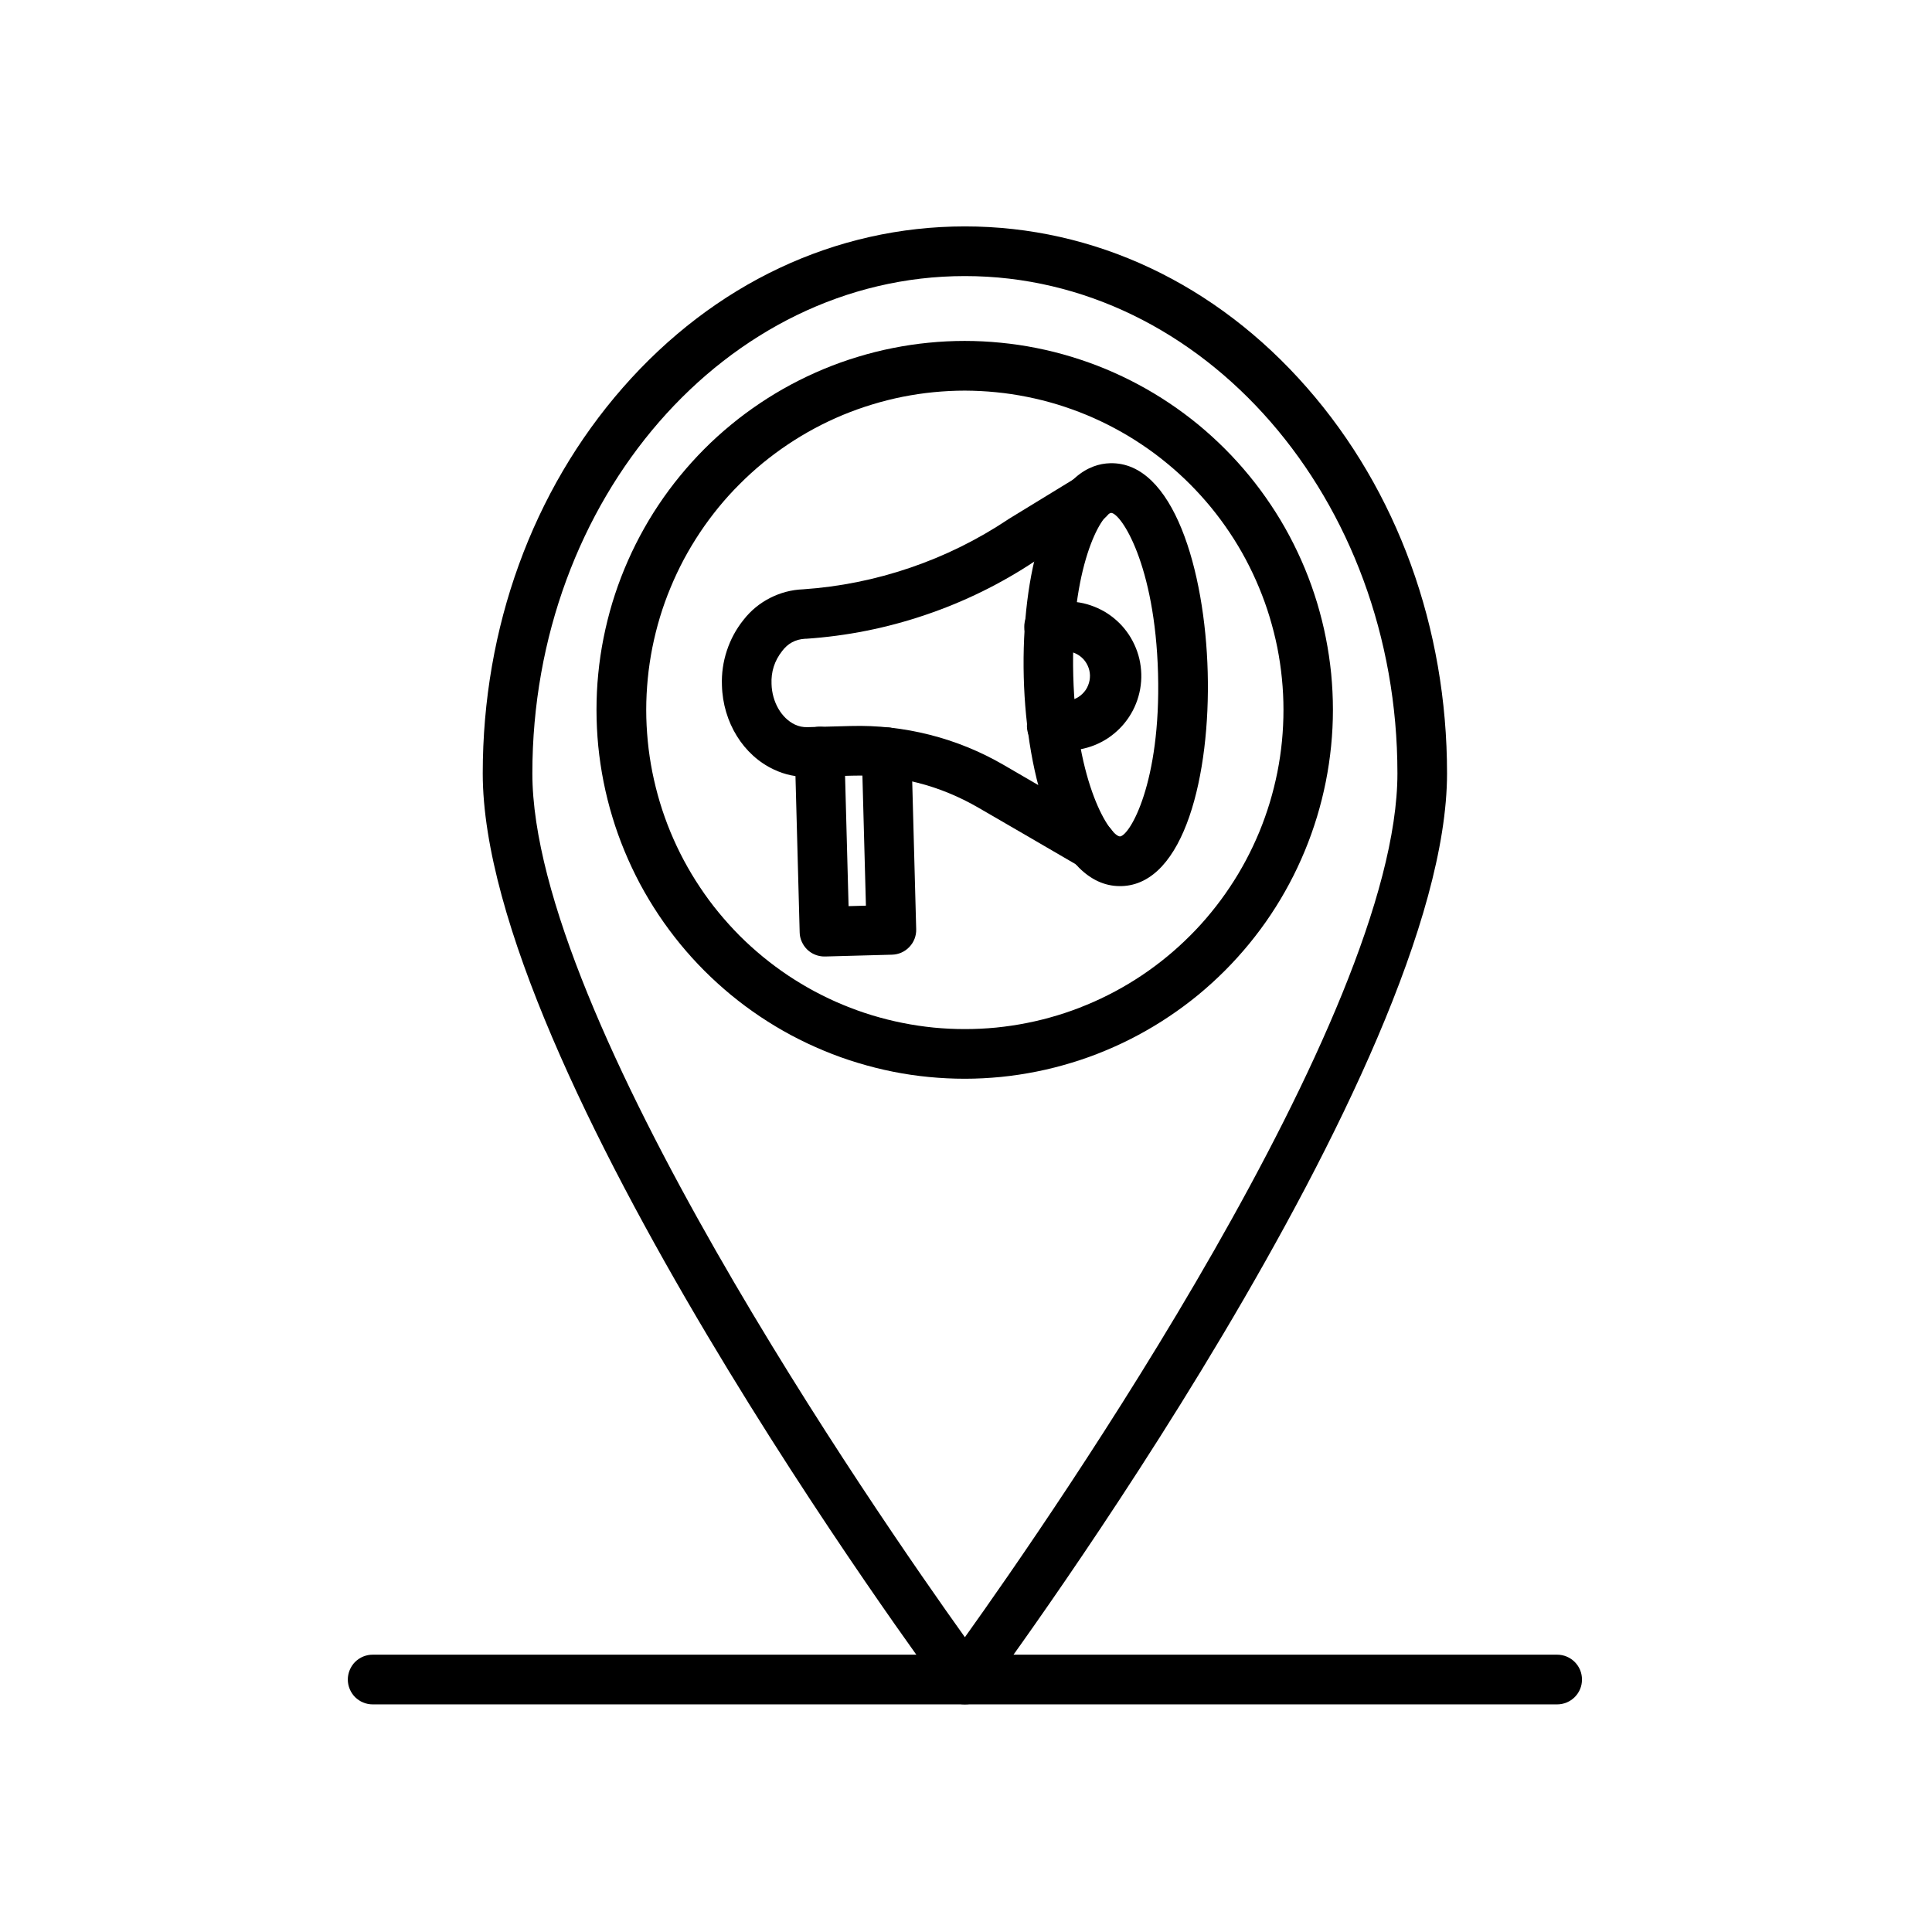 <?xml version="1.0" encoding="UTF-8"?>
<svg xmlns="http://www.w3.org/2000/svg" xmlns:xlink="http://www.w3.org/1999/xlink" width="200" zoomAndPan="magnify" viewBox="0 0 150 150" height="200" preserveAspectRatio="xMidYMid meet" version="1.0">
  <defs>
    <clipPath id="5684eb09e9">
      <path d="M 27 128 L 122.867 128 L 122.867 132.328 L 27 132.328 Z M 27 128 " clip-rule="nonzero"></path>
    </clipPath>
    <clipPath id="e02b14bab5">
      <path d="M 37 17.578 L 113 17.578 L 113 132.328 L 37 132.328 Z M 37 17.578 " clip-rule="nonzero"></path>
    </clipPath>
  </defs>
  <g clip-path="url(#5684eb09e9)">
    <path fill="#000000" d="M 120.898 132.328 L 28.93 132.328 C 28.672 132.328 28.43 132.277 28.191 132.18 C 27.957 132.082 27.75 131.941 27.566 131.762 C 27.387 131.582 27.25 131.371 27.152 131.137 C 27.055 130.902 27.004 130.656 27.004 130.398 C 27.004 130.145 27.055 129.898 27.152 129.66 C 27.25 129.426 27.387 129.215 27.566 129.035 C 27.75 128.855 27.957 128.715 28.191 128.617 C 28.43 128.52 28.672 128.469 28.93 128.469 L 120.898 128.469 C 121.156 128.469 121.402 128.52 121.637 128.617 C 121.871 128.715 122.082 128.855 122.262 129.035 C 122.441 129.215 122.582 129.426 122.68 129.66 C 122.777 129.898 122.824 130.145 122.824 130.398 C 122.824 130.656 122.777 130.902 122.68 131.137 C 122.582 131.371 122.441 131.582 122.262 131.762 C 122.082 131.941 121.871 132.082 121.637 132.18 C 121.402 132.277 121.156 132.328 120.898 132.328 Z M 120.898 132.328 " fill-opacity="1" fill-rule="nonzero"></path>
  </g>
  <g clip-path="url(#e02b14bab5)">
    <path fill="#000000" d="M 74.914 132.328 C 74.27 132.328 73.754 132.066 73.371 131.547 C 71.902 129.57 37.48 82.852 37.48 60.043 C 37.48 48.734 41.344 38.105 48.359 30.094 C 55.426 22.023 64.863 17.578 74.914 17.578 C 84.965 17.578 94.406 22.023 101.469 30.094 C 108.484 38.098 112.348 48.734 112.348 60.043 C 112.348 82.844 77.926 129.57 76.461 131.547 C 76.074 132.066 75.559 132.328 74.914 132.328 Z M 74.914 21.434 C 56.387 21.434 41.332 38.754 41.332 60.043 C 41.332 78.945 68.125 117.621 74.914 127.113 C 81.703 117.621 108.496 78.941 108.496 60.043 C 108.496 38.754 93.441 21.434 74.914 21.434 Z M 74.914 21.434 " fill-opacity="1" fill-rule="nonzero"></path>
  </g>
  <path fill="#000000" d="M 74.914 83.754 C 73.977 83.754 73.043 83.707 72.113 83.617 C 71.18 83.527 70.254 83.391 69.336 83.207 C 68.418 83.023 67.512 82.797 66.613 82.523 C 65.719 82.254 64.836 81.938 63.973 81.578 C 63.105 81.219 62.262 80.82 61.434 80.379 C 60.609 79.938 59.805 79.453 59.027 78.934 C 58.25 78.414 57.496 77.855 56.773 77.262 C 56.051 76.664 55.355 76.035 54.695 75.375 C 54.031 74.711 53.402 74.016 52.809 73.293 C 52.215 72.566 51.656 71.812 51.137 71.035 C 50.617 70.254 50.133 69.449 49.691 68.625 C 49.25 67.797 48.852 66.949 48.492 66.082 C 48.133 65.215 47.816 64.336 47.547 63.438 C 47.273 62.539 47.047 61.629 46.863 60.711 C 46.68 59.789 46.543 58.863 46.449 57.93 C 46.359 56.996 46.312 56.059 46.312 55.121 C 46.312 54.184 46.355 53.246 46.449 52.312 C 46.539 51.379 46.676 50.453 46.859 49.535 C 47.043 48.613 47.27 47.703 47.539 46.805 C 47.812 45.91 48.125 45.027 48.484 44.16 C 48.844 43.293 49.242 42.445 49.684 41.617 C 50.125 40.789 50.605 39.984 51.125 39.207 C 51.645 38.426 52.203 37.672 52.797 36.949 C 53.391 36.223 54.02 35.527 54.68 34.863 C 55.34 34.199 56.035 33.57 56.758 32.977 C 57.48 32.379 58.234 31.824 59.012 31.301 C 59.789 30.781 60.594 30.297 61.418 29.855 C 62.242 29.414 63.09 29.012 63.953 28.652 C 64.82 28.293 65.699 27.977 66.594 27.707 C 67.492 27.434 68.398 27.203 69.316 27.023 C 70.234 26.84 71.16 26.699 72.094 26.609 C 73.023 26.516 73.957 26.469 74.895 26.469 C 75.832 26.469 76.766 26.516 77.699 26.609 C 78.629 26.699 79.555 26.836 80.473 27.02 C 81.391 27.203 82.297 27.43 83.195 27.703 C 84.09 27.977 84.973 28.289 85.836 28.648 C 86.703 29.008 87.547 29.41 88.375 29.852 C 89.199 30.293 90 30.773 90.781 31.297 C 91.559 31.816 92.309 32.375 93.035 32.969 C 93.758 33.566 94.449 34.195 95.113 34.859 C 95.773 35.52 96.402 36.215 96.996 36.941 C 97.59 37.664 98.148 38.418 98.668 39.199 C 99.191 39.977 99.672 40.781 100.113 41.609 C 100.555 42.438 100.953 43.285 101.312 44.148 C 101.672 45.016 101.984 45.898 102.258 46.797 C 102.527 47.695 102.758 48.605 102.938 49.523 C 103.121 50.445 103.258 51.371 103.352 52.305 C 103.441 53.238 103.488 54.176 103.488 55.113 C 103.488 56.051 103.441 56.984 103.348 57.918 C 103.254 58.852 103.117 59.777 102.934 60.695 C 102.75 61.613 102.523 62.523 102.25 63.422 C 101.977 64.316 101.664 65.199 101.305 66.062 C 100.945 66.93 100.547 67.777 100.105 68.602 C 99.664 69.43 99.184 70.234 98.664 71.012 C 98.145 71.793 97.586 72.543 96.992 73.27 C 96.398 73.992 95.773 74.688 95.109 75.352 C 94.449 76.012 93.758 76.641 93.035 77.238 C 92.309 77.832 91.559 78.391 90.781 78.91 C 90.004 79.434 89.203 79.914 88.379 80.355 C 87.555 80.801 86.711 81.199 85.844 81.559 C 84.98 81.922 84.102 82.238 83.207 82.508 C 82.312 82.781 81.406 83.012 80.488 83.195 C 79.57 83.379 78.645 83.52 77.715 83.613 C 76.785 83.703 75.852 83.754 74.914 83.754 Z M 74.914 30.328 C 74.105 30.328 73.297 30.371 72.488 30.449 C 71.684 30.527 70.883 30.648 70.086 30.805 C 69.293 30.965 68.508 31.16 67.734 31.398 C 66.957 31.633 66.195 31.906 65.445 32.215 C 64.699 32.527 63.965 32.871 63.254 33.254 C 62.539 33.637 61.844 34.055 61.168 34.508 C 60.496 34.957 59.848 35.441 59.219 35.953 C 58.594 36.469 57.992 37.016 57.422 37.59 C 56.848 38.16 56.305 38.762 55.789 39.391 C 55.277 40.02 54.793 40.668 54.344 41.344 C 53.895 42.02 53.477 42.715 53.094 43.43 C 52.715 44.145 52.367 44.879 52.059 45.629 C 51.746 46.379 51.473 47.141 51.238 47.918 C 51.004 48.695 50.809 49.48 50.648 50.277 C 50.492 51.074 50.371 51.875 50.293 52.684 C 50.215 53.492 50.172 54.301 50.172 55.113 C 50.172 55.926 50.215 56.734 50.293 57.543 C 50.371 58.352 50.492 59.152 50.648 59.949 C 50.809 60.746 51.004 61.531 51.238 62.309 C 51.473 63.086 51.746 63.848 52.055 64.598 C 52.367 65.348 52.711 66.082 53.094 66.797 C 53.477 67.512 53.891 68.207 54.344 68.883 C 54.793 69.559 55.273 70.211 55.789 70.836 C 56.305 71.465 56.848 72.066 57.418 72.641 C 57.992 73.215 58.594 73.758 59.219 74.273 C 59.844 74.789 60.496 75.27 61.168 75.723 C 61.844 76.172 62.535 76.59 63.25 76.973 C 63.965 77.355 64.695 77.703 65.445 78.012 C 66.195 78.324 66.957 78.598 67.73 78.832 C 68.508 79.066 69.293 79.266 70.086 79.422 C 70.883 79.582 71.68 79.699 72.488 79.781 C 73.293 79.859 74.102 79.898 74.914 79.898 C 75.723 79.898 76.531 79.859 77.336 79.781 C 78.145 79.699 78.945 79.582 79.738 79.422 C 80.535 79.266 81.32 79.066 82.094 78.832 C 82.871 78.598 83.633 78.324 84.379 78.012 C 85.129 77.703 85.859 77.355 86.574 76.973 C 87.289 76.59 87.984 76.172 88.656 75.723 C 89.332 75.27 89.98 74.789 90.605 74.273 C 91.234 73.758 91.832 73.211 92.406 72.637 C 92.98 72.066 93.523 71.465 94.035 70.836 C 94.551 70.207 95.031 69.559 95.48 68.883 C 95.934 68.207 96.348 67.512 96.73 66.797 C 97.113 66.082 97.457 65.348 97.77 64.598 C 98.078 63.848 98.352 63.082 98.586 62.309 C 98.82 61.531 99.016 60.742 99.176 59.949 C 99.332 59.152 99.453 58.348 99.531 57.543 C 99.609 56.734 99.648 55.922 99.648 55.113 C 99.648 54.301 99.609 53.492 99.527 52.684 C 99.449 51.875 99.328 51.074 99.172 50.281 C 99.012 49.484 98.812 48.699 98.578 47.922 C 98.344 47.145 98.07 46.383 97.758 45.633 C 97.449 44.883 97.102 44.152 96.723 43.438 C 96.34 42.719 95.922 42.023 95.473 41.352 C 95.023 40.676 94.539 40.023 94.027 39.398 C 93.512 38.77 92.969 38.172 92.398 37.598 C 91.824 37.023 91.227 36.48 90.598 35.965 C 89.973 35.449 89.324 34.965 88.648 34.516 C 87.977 34.062 87.281 33.648 86.57 33.266 C 85.855 32.883 85.125 32.535 84.375 32.223 C 83.629 31.914 82.867 31.641 82.09 31.402 C 81.316 31.168 80.531 30.969 79.738 30.812 C 78.945 30.652 78.145 30.531 77.34 30.453 C 76.531 30.371 75.723 30.332 74.914 30.328 Z M 74.914 30.328 " fill-opacity="1" fill-rule="nonzero"></path>
  <path fill="#000000" d="M 84.781 67.531 C 84.438 67.531 84.113 67.445 83.816 67.273 C 81.148 65.719 77.871 63.809 75.98 62.719 C 72.941 60.957 69.664 60.125 66.156 60.223 L 62.785 60.312 C 61.844 60.34 60.945 60.152 60.094 59.75 C 57.711 58.645 56.125 56.078 56.051 53.211 C 56.016 52.289 56.145 51.387 56.434 50.512 C 56.723 49.637 57.156 48.836 57.734 48.117 C 58.293 47.402 58.977 46.84 59.785 46.426 C 60.594 46.016 61.449 45.789 62.355 45.754 C 65.195 45.559 67.961 45 70.656 44.082 C 73.352 43.164 75.883 41.914 78.254 40.336 L 78.316 40.293 L 83.477 37.137 C 83.773 36.945 84.098 36.844 84.449 36.828 C 84.801 36.816 85.129 36.895 85.441 37.062 C 85.75 37.234 85.992 37.469 86.172 37.773 C 86.352 38.078 86.441 38.406 86.441 38.758 C 86.441 39.273 86.262 39.719 85.906 40.094 C 85.789 40.215 85.66 40.316 85.52 40.402 L 80.355 43.566 C 77.703 45.328 74.871 46.719 71.859 47.738 C 68.848 48.762 65.754 49.379 62.578 49.594 L 62.5 49.594 C 61.758 49.637 61.164 49.957 60.719 50.555 C 60.133 51.305 59.859 52.156 59.902 53.105 C 59.941 54.504 60.668 55.758 61.715 56.254 C 62.02 56.398 62.34 56.465 62.68 56.457 L 66.047 56.367 C 68.125 56.309 70.168 56.539 72.18 57.047 C 74.195 57.559 76.102 58.336 77.898 59.375 C 79.781 60.465 83.047 62.363 85.707 63.914 C 86.094 64.129 86.371 64.438 86.543 64.84 C 86.719 65.242 86.75 65.66 86.641 66.086 C 86.531 66.508 86.305 66.855 85.957 67.125 C 85.609 67.395 85.219 67.531 84.781 67.531 Z M 84.781 67.531 " fill-opacity="1" fill-rule="nonzero"></path>
  <path fill="#000000" d="M 86.945 68.797 C 82.117 68.797 79.688 60.418 79.484 52.574 C 79.379 48.488 79.855 44.602 80.836 41.633 C 82.355 37.027 84.582 36.008 86.184 35.965 C 91.098 35.828 93.555 44.281 93.766 52.188 C 93.98 60.094 91.973 68.664 87.07 68.797 Z M 86.277 39.82 C 85.516 39.895 83.098 43.98 83.328 52.469 C 83.555 60.957 86.188 64.91 86.957 64.941 C 87.719 64.867 90.137 60.777 89.91 52.293 C 89.68 43.805 87.035 39.855 86.27 39.82 Z M 86.277 39.82 " fill-opacity="1" fill-rule="nonzero"></path>
  <path fill="#000000" d="M 64.008 74.262 C 63.758 74.262 63.516 74.215 63.285 74.121 C 63.051 74.027 62.844 73.891 62.664 73.715 C 62.484 73.539 62.348 73.336 62.246 73.105 C 62.145 72.879 62.09 72.637 62.086 72.387 L 61.711 58.402 C 61.703 58.148 61.746 57.898 61.836 57.66 C 61.926 57.422 62.062 57.211 62.234 57.023 C 62.41 56.84 62.617 56.691 62.848 56.59 C 63.082 56.484 63.328 56.43 63.582 56.422 C 63.836 56.414 64.086 56.457 64.324 56.551 C 64.562 56.641 64.773 56.773 64.957 56.949 C 65.145 57.125 65.289 57.332 65.395 57.566 C 65.496 57.797 65.551 58.043 65.559 58.301 L 65.883 70.352 L 67.23 70.316 L 66.91 58.453 C 66.906 58.199 66.945 57.949 67.039 57.711 C 67.129 57.473 67.262 57.262 67.438 57.074 C 67.613 56.891 67.82 56.746 68.051 56.641 C 68.285 56.539 68.531 56.48 68.785 56.477 C 69.039 56.469 69.285 56.512 69.523 56.602 C 69.762 56.691 69.977 56.828 70.16 57.004 C 70.344 57.18 70.488 57.383 70.594 57.617 C 70.699 57.848 70.754 58.094 70.762 58.352 L 71.133 72.141 C 71.141 72.398 71.098 72.645 71.008 72.883 C 70.918 73.121 70.781 73.332 70.605 73.52 C 70.43 73.703 70.227 73.852 69.996 73.953 C 69.762 74.059 69.516 74.113 69.262 74.121 L 64.066 74.262 Z M 64.008 74.262 " fill-opacity="1" fill-rule="nonzero"></path>
  <path fill="#000000" d="M 81.684 58.293 C 81.43 58.297 81.18 58.254 80.945 58.156 C 80.707 58.062 80.496 57.926 80.312 57.75 C 80.133 57.57 79.988 57.363 79.887 57.129 C 79.789 56.895 79.734 56.648 79.73 56.391 C 79.727 56.137 79.773 55.891 79.867 55.652 C 79.961 55.414 80.098 55.203 80.277 55.02 C 80.453 54.836 80.66 54.695 80.895 54.594 C 81.129 54.492 81.375 54.441 81.629 54.438 L 82.594 54.41 C 82.859 54.426 83.121 54.387 83.375 54.293 C 83.625 54.195 83.848 54.055 84.039 53.867 C 84.234 53.68 84.383 53.461 84.48 53.211 C 84.582 52.961 84.629 52.703 84.625 52.434 C 84.617 52.164 84.555 51.906 84.441 51.664 C 84.324 51.418 84.168 51.207 83.965 51.031 C 83.762 50.855 83.531 50.727 83.273 50.645 C 83.02 50.562 82.758 50.539 82.488 50.566 L 81.527 50.594 L 81.473 50.594 C 81.219 50.598 80.973 50.551 80.734 50.457 C 80.496 50.363 80.289 50.227 80.105 50.047 C 79.922 49.867 79.781 49.664 79.68 49.426 C 79.578 49.191 79.527 48.945 79.523 48.691 C 79.52 48.434 79.566 48.188 79.66 47.949 C 79.754 47.715 79.891 47.504 80.07 47.32 C 80.246 47.137 80.453 46.996 80.688 46.895 C 80.922 46.793 81.168 46.742 81.422 46.738 L 82.387 46.715 C 82.777 46.684 83.164 46.691 83.555 46.742 C 83.941 46.789 84.324 46.875 84.691 47.004 C 85.062 47.129 85.418 47.293 85.758 47.488 C 86.094 47.688 86.41 47.918 86.699 48.18 C 86.992 48.441 87.254 48.73 87.484 49.047 C 87.719 49.363 87.914 49.699 88.078 50.055 C 88.242 50.41 88.371 50.781 88.461 51.164 C 88.547 51.547 88.598 51.934 88.609 52.324 C 88.621 52.715 88.59 53.105 88.523 53.492 C 88.453 53.879 88.348 54.254 88.203 54.617 C 88.059 54.984 87.879 55.328 87.664 55.656 C 87.449 55.984 87.203 56.289 86.926 56.566 C 86.648 56.844 86.348 57.09 86.023 57.309 C 85.695 57.523 85.352 57.703 84.988 57.852 C 84.625 57.996 84.25 58.105 83.863 58.176 C 83.477 58.246 83.09 58.273 82.699 58.266 L 81.734 58.293 Z M 81.684 58.293 " fill-opacity="1" fill-rule="nonzero"></path>
</svg>
